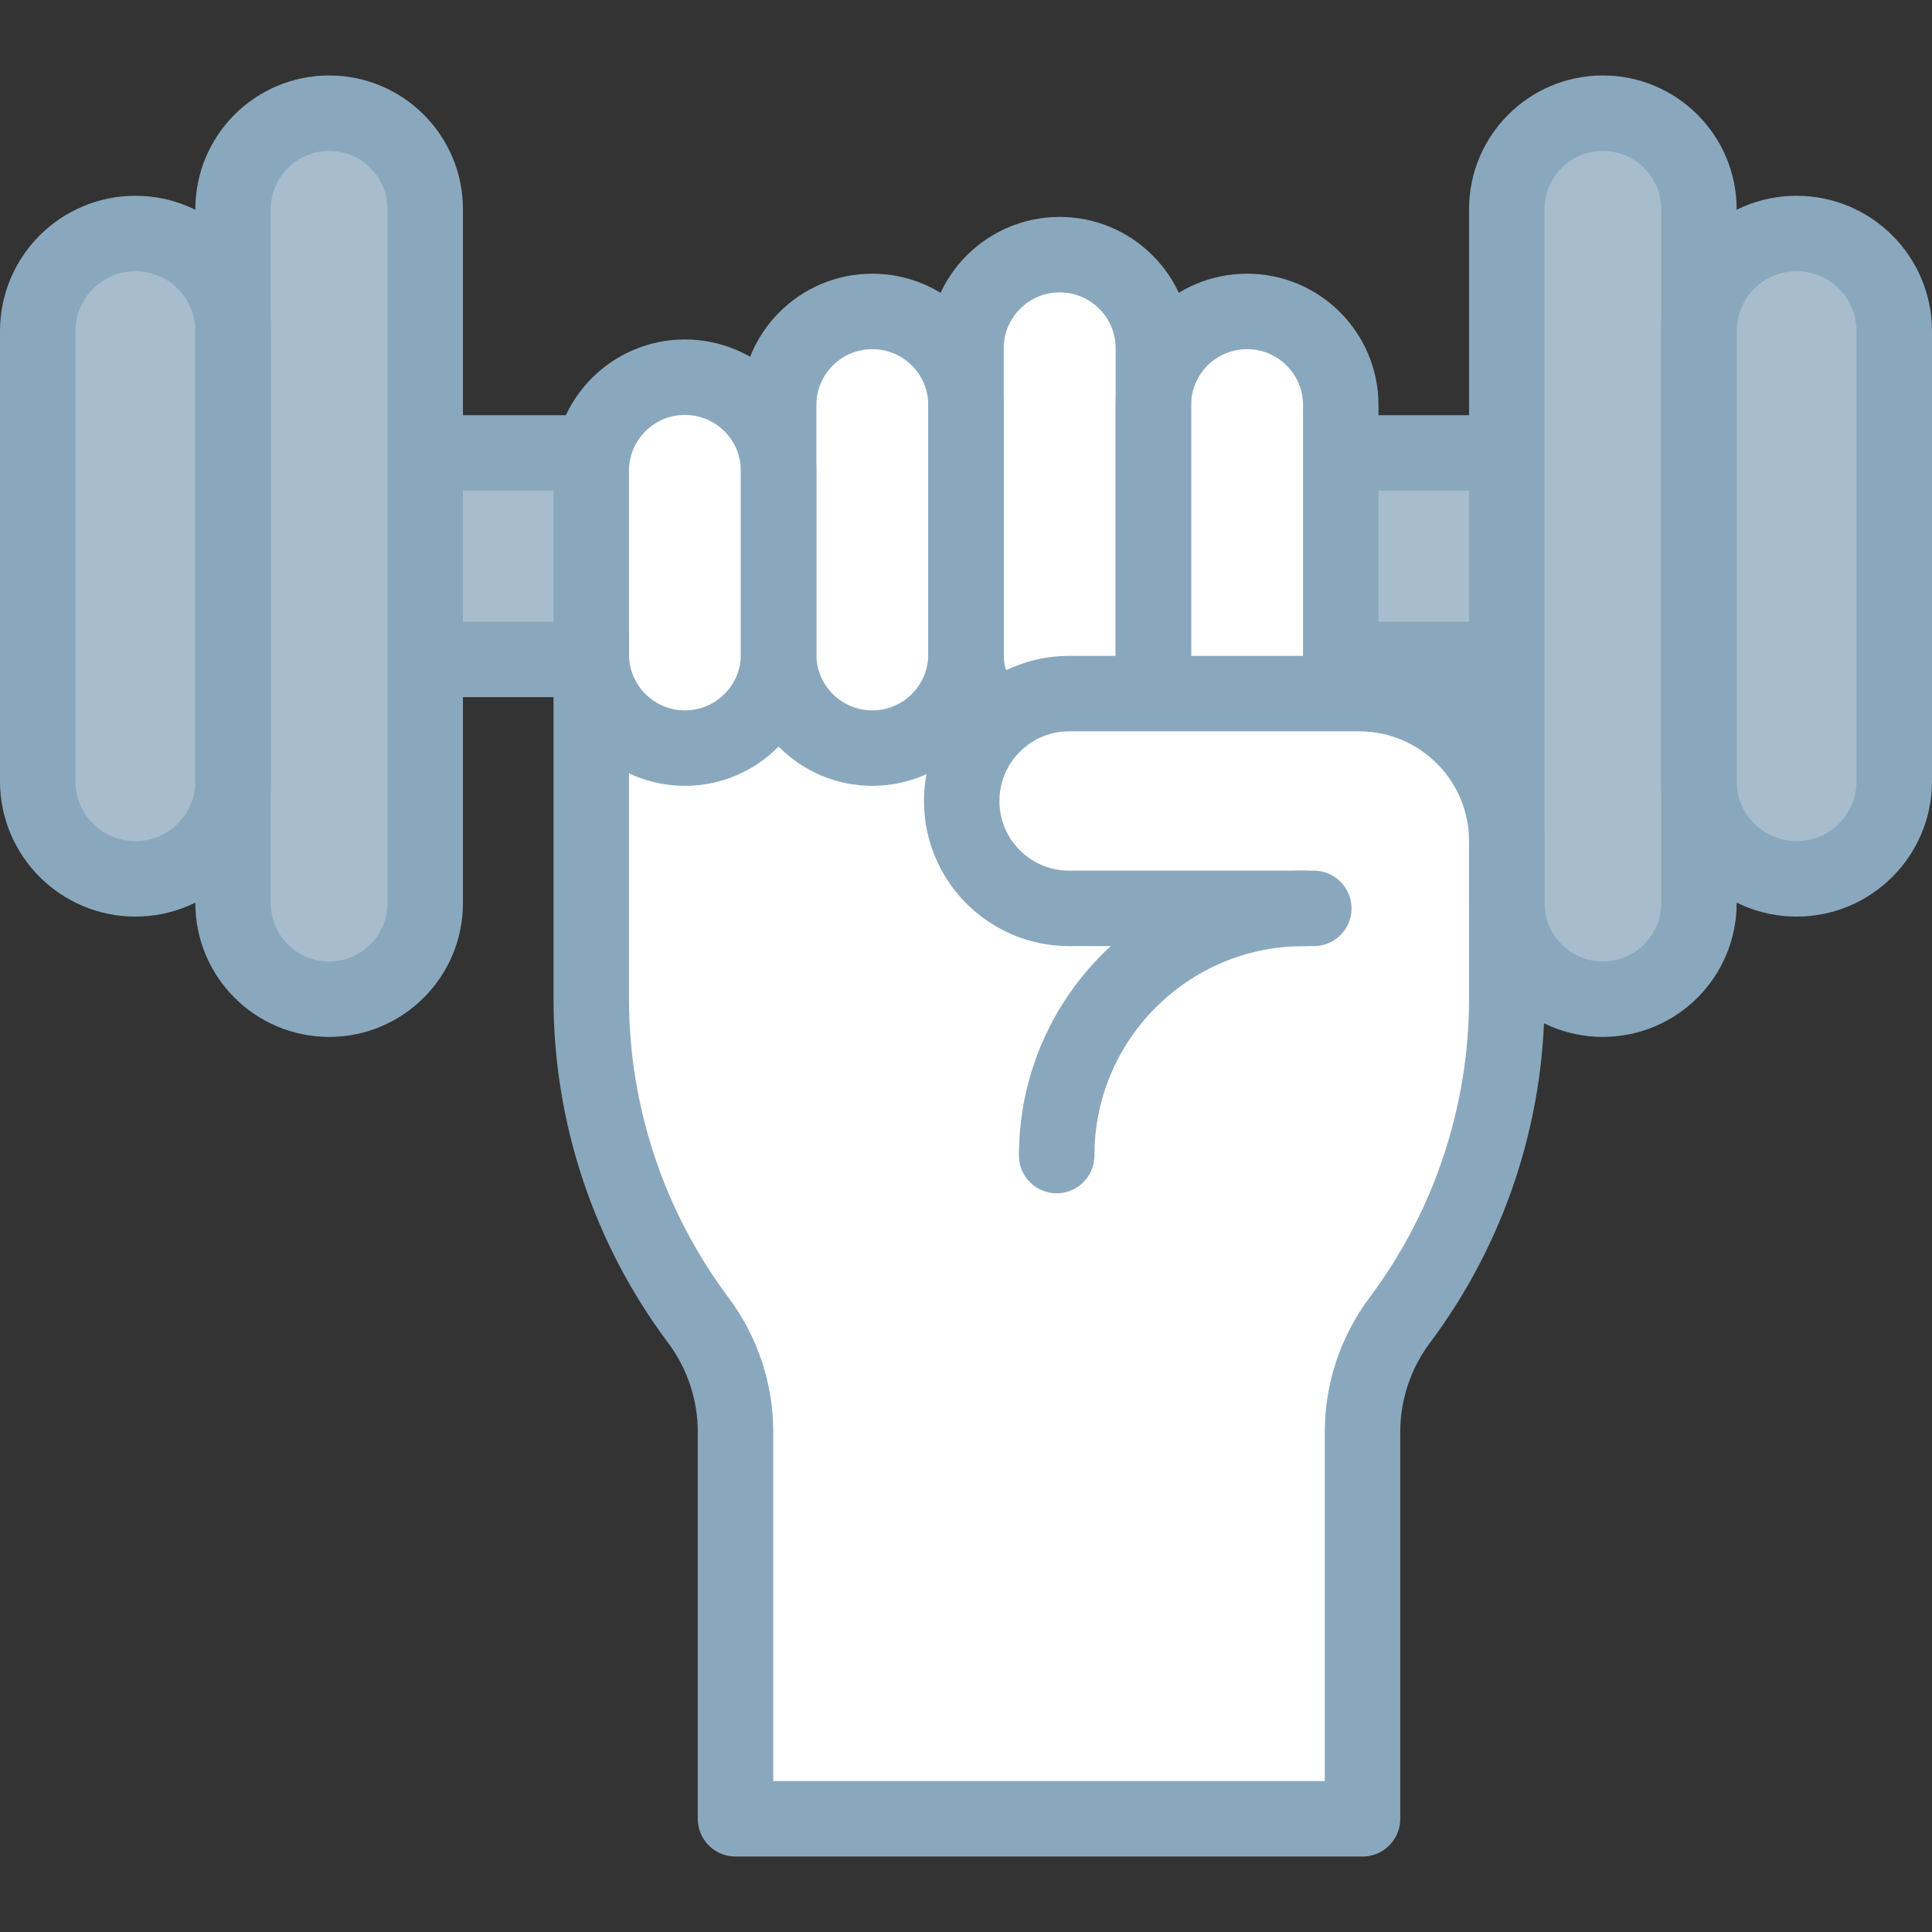 <?xml version="1.0" encoding="UTF-8"?> <svg xmlns="http://www.w3.org/2000/svg" xmlns:xlink="http://www.w3.org/1999/xlink" id="Capa_1" x="0px" y="0px" viewBox="0 0 511.999 511.999" style="enable-background:new 0 0 511.999 511.999;" xml:space="preserve"><rect x="0" y="0" width="511.999" height="511.999" fill="#333333" stroke="none"/> <g> <g> <rect x="112.686" y="120.032" style="fill:#A7BDCD;" width="286.627" height="54.728"></rect> <path style="fill:#FFFFFF;" d="M360.199,183.812c0,0-3.509,0-7.952,0v-34.704H156.687v19.803v71.816v23.896&#10;&#9;&#9;&#9;c0,30.736,9.954,60.645,28.373,85.251c6.401,8.551,9.861,18.946,9.861,29.627v102.5h166.16V379.5&#10;&#9;&#9;&#9;c0-10.682,3.459-21.076,9.86-29.627l0,0c18.418-24.606,28.373-54.515,28.373-85.251v-41.696&#10;&#9;&#9;&#9;C399.313,201.324,381.801,183.812,360.199,183.812z"></path> <path style="fill:#A7BDCD;" d="M35.883,61.886L35.883,61.886c14.295,0,25.883,11.588,25.883,25.883v119.254&#10;&#9;&#9;&#9;c0,14.295-11.588,25.883-25.883,25.883h0C21.588,232.906,10,221.318,10,207.023V87.769C10,73.474,21.588,61.886,35.883,61.886z"></path> <path style="fill:#A7BDCD;" d="M87.226,29.999L87.226,29.999c-14.061,0-25.46,11.399-25.46,25.46v183.871&#10;&#9;&#9;&#9;c0,14.061,11.399,25.46,25.46,25.46h0c14.061,0,25.46-11.399,25.46-25.46V55.459C112.686,41.398,101.287,29.999,87.226,29.999z"></path> <path style="fill:#A7BDCD;" d="M476.116,232.904L476.116,232.904c-14.295,0-25.883-11.588-25.883-25.883V87.767&#10;&#9;&#9;&#9;c0-14.295,11.588-25.883,25.883-25.883h0c14.295,0,25.883,11.588,25.883,25.883v119.254&#10;&#9;&#9;&#9;C501.999,221.315,490.411,232.904,476.116,232.904z"></path> <path style="fill:#A7BDCD;" d="M424.773,264.79L424.773,264.79c14.061,0,25.46-11.399,25.46-25.46V55.459&#10;&#9;&#9;&#9;c0-14.061-11.399-25.46-25.46-25.46h0c-14.061,0-25.46,11.399-25.46,25.46v183.871C399.313,253.392,410.712,264.79,424.773,264.79&#10;&#9;&#9;&#9;z"></path> <path style="fill:#FFFFFF;" d="M353.362,183.09c1.256-2.97,1.951-6.236,1.951-9.664V107.36c0-13.712-11.116-24.828-24.828-24.828&#10;&#9;&#9;&#9;h0c-13.712,0-24.828,11.116-24.828,24.828v66.066"></path> <g> <path style="fill:#FFFFFF;" d="M305.657,173.426V92.317c0-13.712-11.116-24.828-24.828-24.828h0&#10;&#9;&#9;&#9;&#9;C267.116,67.489,256,78.605,256,92.317v81.109c0,5.086,1.53,9.816,4.154,13.753"></path> </g> <path style="fill:#FFFFFF;" d="M231.172,198.254L231.172,198.254c13.712,0,24.828-11.116,24.828-24.828V107.36&#10;&#9;&#9;&#9;c0-13.712-11.116-24.828-24.828-24.828h0c-13.712,0-24.828,11.116-24.828,24.828v66.066&#10;&#9;&#9;&#9;C206.344,187.138,217.46,198.254,231.172,198.254z"></path> <path style="fill:#FFFFFF;" d="M181.515,198.254L181.515,198.254c13.712,0,24.828-11.116,24.828-24.828v-48.637&#10;&#9;&#9;&#9;c0-13.712-11.116-24.828-24.828-24.828h0c-13.712,0-24.828,11.116-24.828,24.828v48.637&#10;&#9;&#9;&#9;C156.687,187.138,167.803,198.254,181.515,198.254z"></path> </g> <line style="fill:none;stroke:#8AA8BD;stroke-width:20;stroke-linecap:round;stroke-linejoin:round;stroke-miterlimit:10;" x1="156.141" y1="120.032" x2="113.231" y2="120.032"></line> <line style="fill:none;stroke:#8AA8BD;stroke-width:20;stroke-linecap:round;stroke-linejoin:round;stroke-miterlimit:10;" x1="398.014" y1="120.032" x2="356.612" y2="120.032"></line> <line style="fill:none;stroke:#8AA8BD;stroke-width:20;stroke-linecap:round;stroke-linejoin:round;stroke-miterlimit:10;" x1="356.612" y1="174.76" x2="398.014" y2="174.76"></line> <line style="fill:none;stroke:#8AA8BD;stroke-width:20;stroke-linecap:round;stroke-linejoin:round;stroke-miterlimit:10;" x1="113.231" y1="174.76" x2="156.141" y2="174.76"></line> <path style="fill:none;stroke:#8AA8BD;stroke-width:20;stroke-linecap:round;stroke-linejoin:round;stroke-miterlimit:10;" d="&#10;&#9;&#9;M476.116,232.904L476.116,232.904c-14.295,0-25.883-11.588-25.883-25.883V87.767c0-14.295,11.588-25.883,25.883-25.883h0&#10;&#9;&#9;c14.295,0,25.883,11.588,25.883,25.883v119.254C501.999,221.315,490.411,232.904,476.116,232.904z"></path> <path style="fill:none;stroke:#8AA8BD;stroke-width:20;stroke-linecap:round;stroke-linejoin:round;stroke-miterlimit:10;" d="&#10;&#9;&#9;M424.773,264.79L424.773,264.79c14.061,0,25.46-11.399,25.46-25.46V55.459c0-14.061-11.399-25.46-25.46-25.46h0&#10;&#9;&#9;c-14.061,0-25.46,11.399-25.46,25.46v183.871C399.313,253.392,410.712,264.79,424.773,264.79z"></path> <path style="fill:none;stroke:#8AA8BD;stroke-width:20;stroke-linecap:round;stroke-linejoin:round;stroke-miterlimit:10;" d="&#10;&#9;&#9;M35.883,61.886L35.883,61.886c14.295,0,25.883,11.588,25.883,25.883v119.254c0,14.295-11.588,25.883-25.883,25.883h0&#10;&#9;&#9;C21.588,232.906,10,221.318,10,207.023V87.769C10,73.474,21.588,61.886,35.883,61.886z"></path> <path style="fill:none;stroke:#8AA8BD;stroke-width:20;stroke-linecap:round;stroke-linejoin:round;stroke-miterlimit:10;" d="&#10;&#9;&#9;M87.226,29.999L87.226,29.999c-14.061,0-25.46,11.399-25.46,25.46v183.871c0,14.061,11.399,25.46,25.46,25.46h0&#10;&#9;&#9;c14.061,0,25.46-11.399,25.46-25.46V55.459C112.686,41.398,101.287,29.999,87.226,29.999z"></path> <path style="fill:none;stroke:#8AA8BD;stroke-width:20;stroke-linecap:round;stroke-linejoin:round;stroke-miterlimit:10;" d="&#10;&#9;&#9;M353.362,183.09c1.256-2.97,1.951-6.236,1.951-9.664V107.36c0-13.712-11.116-24.828-24.828-24.828h0&#10;&#9;&#9;c-13.712,0-24.828,11.116-24.828,24.828v66.066"></path> <g> <path style="fill:none;stroke:#8AA8BD;stroke-width:20;stroke-linecap:round;stroke-linejoin:round;stroke-miterlimit:10;" d="&#10;&#9;&#9;&#9;M305.657,173.426V92.317c0-13.712-11.116-24.828-24.828-24.828h0C267.116,67.489,256,78.605,256,92.317v81.109&#10;&#9;&#9;&#9;c0,5.086,1.53,9.816,4.154,13.753"></path> </g> <path style="fill:none;stroke:#8AA8BD;stroke-width:20;stroke-linecap:round;stroke-linejoin:round;stroke-miterlimit:10;" d="&#10;&#9;&#9;M231.172,198.254L231.172,198.254c13.712,0,24.828-11.116,24.828-24.828V107.36c0-13.712-11.116-24.828-24.828-24.828h0&#10;&#9;&#9;c-13.712,0-24.828,11.116-24.828,24.828v66.066C206.344,187.138,217.46,198.254,231.172,198.254z"></path> <path style="fill:none;stroke:#8AA8BD;stroke-width:20;stroke-linecap:round;stroke-linejoin:round;stroke-miterlimit:10;" d="&#10;&#9;&#9;M181.515,198.254L181.515,198.254c13.712,0,24.828-11.116,24.828-24.828v-48.637c0-13.712-11.116-24.828-24.828-24.828h0&#10;&#9;&#9;c-13.712,0-24.828,11.116-24.828,24.828v48.637C156.687,187.138,167.803,198.254,181.515,198.254z"></path> <g> <path style="fill:none;stroke:#8AA8BD;stroke-width:20;stroke-linecap:round;stroke-linejoin:round;stroke-miterlimit:10;" d="&#10;&#9;&#9;&#9;M345.538,240.726c-36.179,0-65.508,29.329-65.508,65.508"></path> <path style="fill:none;stroke:#8AA8BD;stroke-width:20;stroke-linecap:round;stroke-linejoin:round;stroke-miterlimit:10;" d="&#10;&#9;&#9;&#9;M348.169,240.726h-64.851c-15.716,0-28.457-12.741-28.457-28.457v0c0-15.716,12.741-28.457,28.457-28.457h50.742&#10;&#9;&#9;&#9;c0,0,26.138,0,26.138,0c21.602,0,39.114,17.512,39.114,39.114v41.696c0,30.736-9.954,60.645-28.373,85.251l0,0&#10;&#9;&#9;&#9;c-6.401,8.551-9.86,18.946-9.86,29.627v102.5H194.92V379.5c0-10.682-3.459-21.076-9.86-29.627l0,0&#10;&#9;&#9;&#9;c-18.418-24.606-28.373-54.515-28.373-85.251V168.91"></path> </g> </g> <g> </g> <g> </g> <g> </g> <g> </g> <g> </g> <g> </g> <g> </g> <g> </g> <g> </g> <g> </g> <g> </g> <g> </g> <g> </g> <g> </g> <g> </g> </svg> 